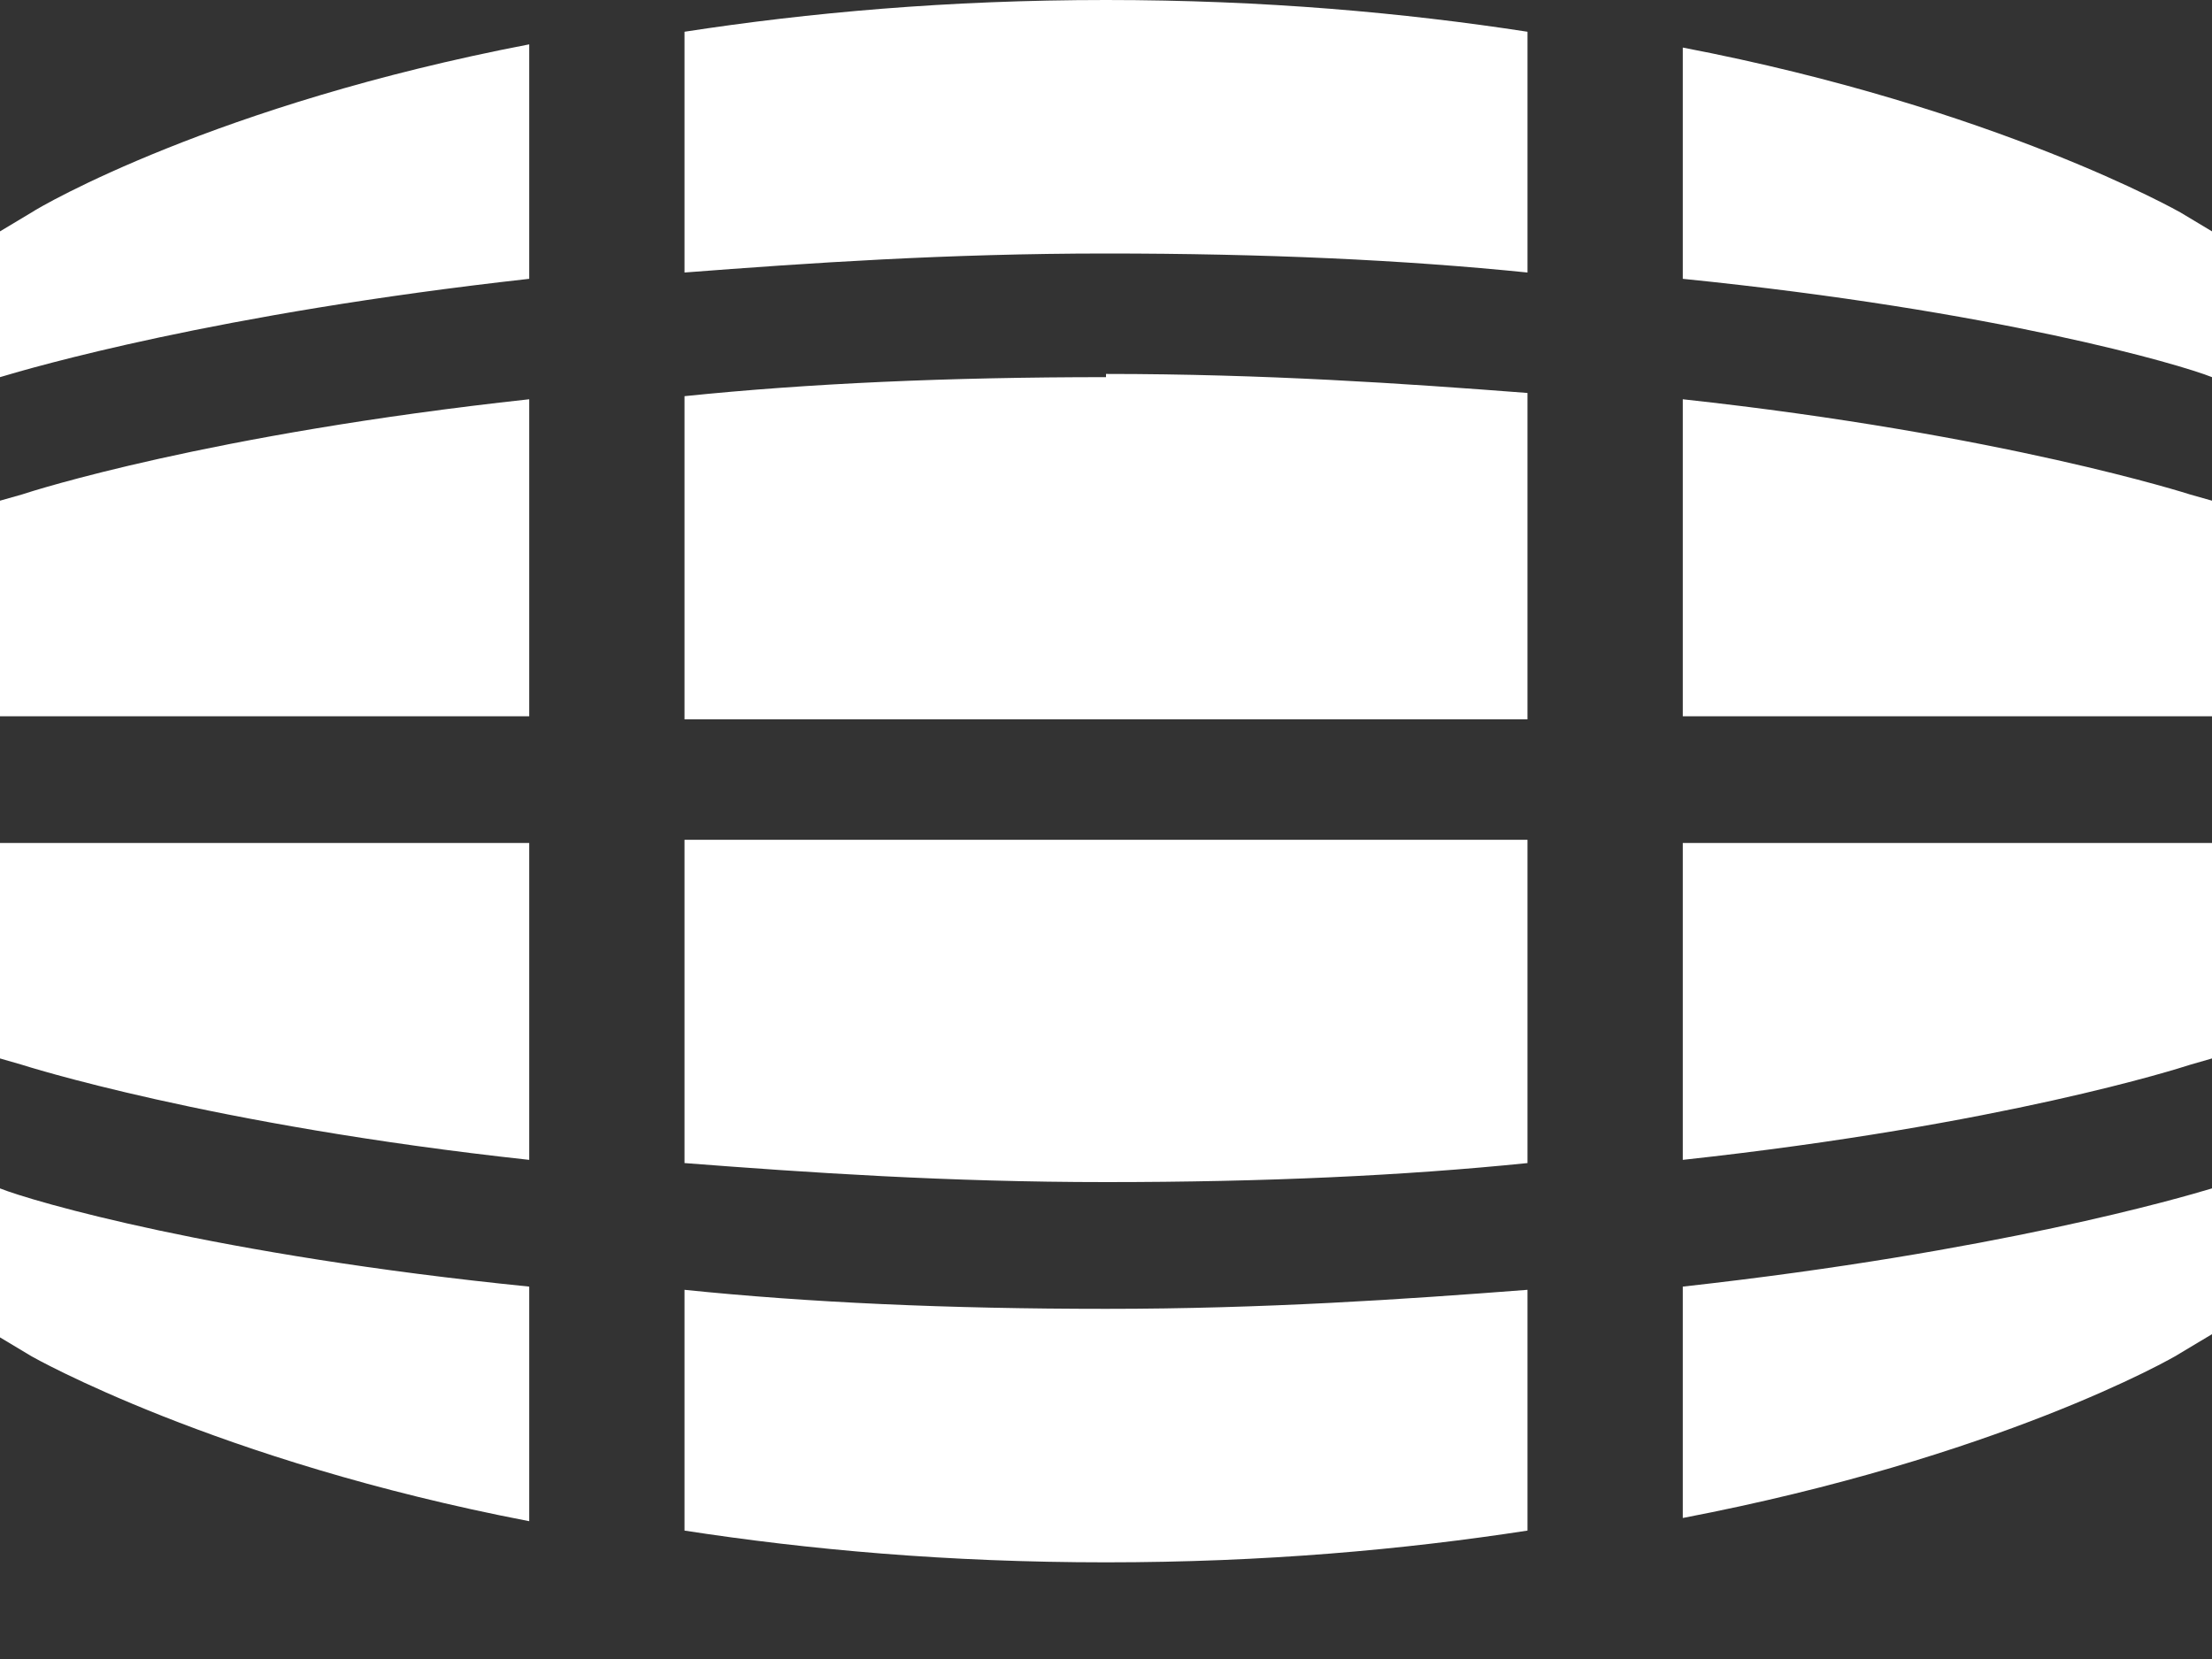 <svg width="20" height="15" viewBox="0 0 20 15" fill="none" xmlns="http://www.w3.org/2000/svg">
<rect x="0" y="0" width="20" height="15" fill="#333333" stroke="none"/>
<path d="M19.799 9.628L20 9.57V7.622H15.215V10.487C18.109 10.172 19.713 9.656 19.799 9.628ZM10 2.292C11.433 2.292 12.693 2.35 13.811 2.464V0.287C12.693 0.115 11.433 0 10 0C8.567 0 7.307 0.115 6.189 0.287V2.464C7.307 2.378 8.567 2.292 10 2.292ZM13.811 7.593H6.189V10.516C7.307 10.602 8.567 10.688 10 10.688C11.433 10.688 12.693 10.63 13.811 10.516V7.593ZM13.811 13.839V11.662C12.693 11.748 11.433 11.834 10 11.834C8.567 11.834 7.307 11.777 6.189 11.662V13.839C7.307 14.011 8.567 14.126 10 14.126C11.433 14.126 12.693 14.011 13.811 13.839ZM15.215 13.725C18.052 13.181 19.628 12.292 19.713 12.235L20 12.063V10.745C19.713 10.831 18.052 11.318 15.215 11.633V13.754V13.725ZM10 3.41C8.567 3.41 7.307 3.467 6.189 3.582V6.504H13.811V3.553C12.693 3.467 11.433 3.381 10 3.381M0.201 4.47L0 4.527V6.476H4.785V3.61C1.891 3.925 0.287 4.441 0.201 4.47ZM0 7.622V9.57L0.201 9.628C0.201 9.628 1.891 10.172 4.785 10.487V7.622H0ZM0 10.774V12.092L0.287 12.264C0.287 12.264 1.948 13.209 4.785 13.754V11.633C1.948 11.347 0.287 10.86 0 10.745M20 3.41V2.092L19.713 1.92C19.713 1.92 18.052 0.974 15.215 0.43V2.521C18.052 2.808 19.713 3.295 20 3.41ZM4.785 0.401C1.948 0.946 0.372 1.862 0.287 1.92L0 2.092V3.41C0.287 3.324 1.948 2.837 4.785 2.521V0.401ZM19.799 4.47C19.799 4.47 18.109 3.925 15.215 3.61V6.476H20V4.527L19.799 4.47Z" fill="white"/>
</svg>
